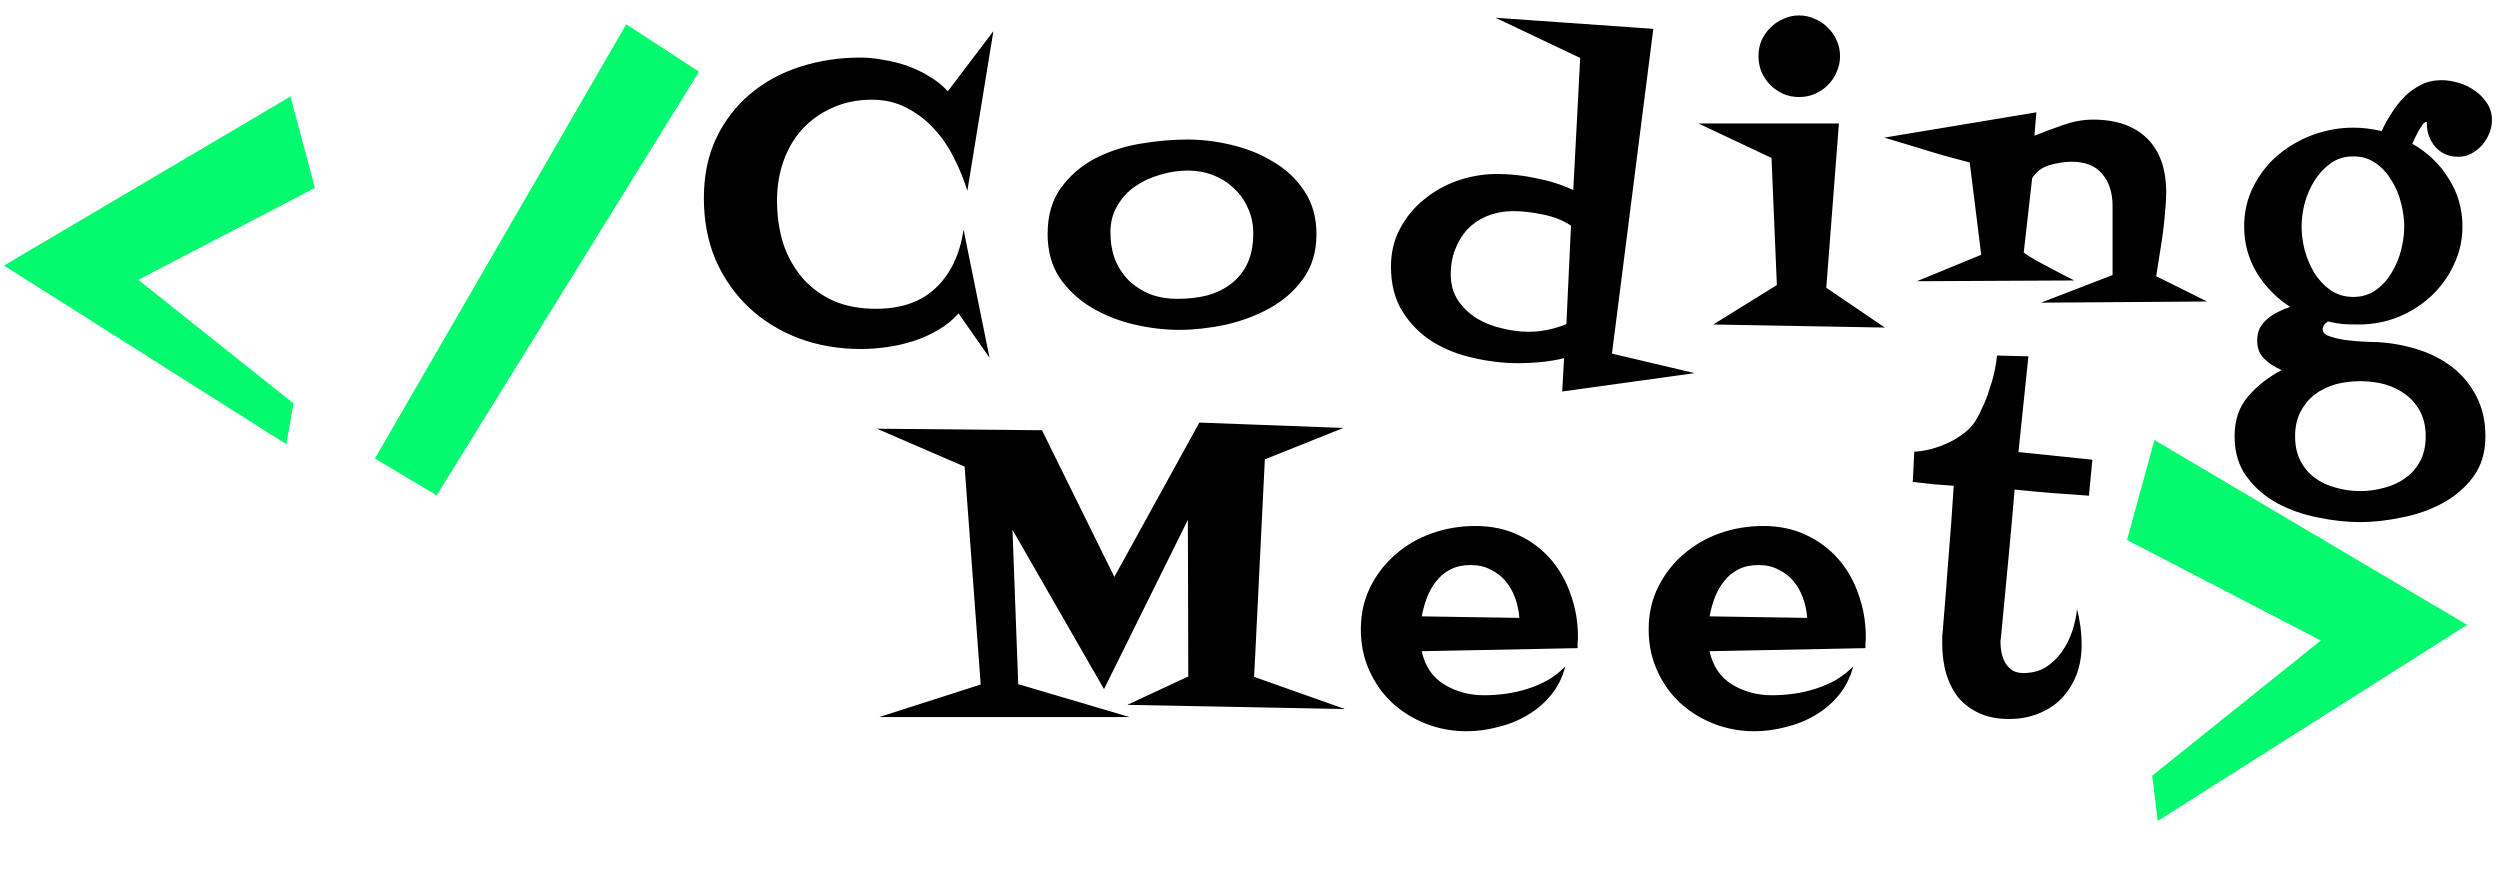 <svg fill="none" height="54" viewBox="0 0 153 54" width="153" xmlns="http://www.w3.org/2000/svg">
    <path
        d="M60.796 1.906L59.202 11.68C58.999 11.008 58.725 10.336 58.382 9.664C58.053 8.992 57.647 8.398 57.163 7.883C56.678 7.352 56.116 6.922 55.475 6.594C54.85 6.266 54.147 6.102 53.366 6.102C52.475 6.102 51.671 6.266 50.952 6.594C50.233 6.906 49.616 7.344 49.1 7.906C48.6 8.453 48.218 9.102 47.952 9.852C47.686 10.602 47.553 11.406 47.553 12.266C47.553 13.203 47.678 14.078 47.928 14.891C48.194 15.688 48.585 16.391 49.1 17C49.616 17.594 50.249 18.062 50.999 18.406C51.749 18.734 52.616 18.898 53.6 18.898C55.163 18.898 56.389 18.469 57.28 17.609C58.186 16.75 58.749 15.562 58.968 14.047L60.561 21.898L58.663 19.18C58.303 19.586 57.889 19.922 57.421 20.188C56.952 20.469 56.452 20.695 55.921 20.867C55.389 21.039 54.843 21.164 54.28 21.242C53.733 21.32 53.202 21.359 52.686 21.359C51.327 21.359 50.061 21.141 48.889 20.703C47.733 20.266 46.718 19.641 45.843 18.828C44.983 18.016 44.303 17.047 43.803 15.922C43.319 14.781 43.077 13.516 43.077 12.125C43.077 10.75 43.327 9.531 43.827 8.469C44.343 7.391 45.038 6.484 45.913 5.75C46.788 5.016 47.803 4.461 48.96 4.086C50.132 3.711 51.366 3.523 52.663 3.523C53.116 3.523 53.585 3.57 54.069 3.664C54.569 3.742 55.061 3.867 55.546 4.039C56.03 4.211 56.483 4.43 56.905 4.695C57.327 4.945 57.694 5.242 58.007 5.586L60.796 1.906ZM80.567 14.328C80.567 15.406 80.294 16.32 79.747 17.07C79.216 17.805 78.528 18.406 77.685 18.875C76.857 19.328 75.95 19.664 74.966 19.883C73.982 20.086 73.044 20.188 72.153 20.188C71.278 20.188 70.364 20.078 69.411 19.859C68.474 19.641 67.607 19.297 66.81 18.828C66.028 18.359 65.38 17.758 64.864 17.023C64.364 16.273 64.114 15.375 64.114 14.328C64.114 13.188 64.388 12.242 64.935 11.492C65.482 10.742 66.169 10.148 66.997 9.711C67.841 9.273 68.763 8.969 69.763 8.797C70.778 8.625 71.755 8.539 72.692 8.539C73.552 8.539 74.442 8.648 75.364 8.867C76.302 9.086 77.153 9.43 77.919 9.898C78.7 10.352 79.333 10.945 79.817 11.68C80.317 12.414 80.567 13.297 80.567 14.328ZM76.7 14.281C76.7 13.719 76.591 13.203 76.372 12.734C76.169 12.266 75.88 11.859 75.505 11.516C75.146 11.172 74.724 10.906 74.239 10.719C73.755 10.531 73.239 10.438 72.692 10.438C72.13 10.438 71.567 10.523 71.005 10.695C70.442 10.852 69.935 11.086 69.482 11.398C69.028 11.711 68.661 12.109 68.38 12.594C68.099 13.062 67.958 13.602 67.958 14.211C67.958 14.82 68.052 15.375 68.239 15.875C68.442 16.375 68.724 16.805 69.083 17.164C69.458 17.523 69.896 17.805 70.396 18.008C70.896 18.195 71.45 18.289 72.06 18.289C72.716 18.289 73.325 18.219 73.888 18.078C74.45 17.922 74.942 17.68 75.364 17.352C75.786 17.023 76.114 16.609 76.349 16.109C76.583 15.594 76.7 14.984 76.7 14.281ZM103.714 22.836L95.605 23.961L95.722 21.922C95.269 22.031 94.808 22.109 94.339 22.156C93.871 22.203 93.402 22.227 92.933 22.227C92.011 22.227 91.082 22.117 90.144 21.898C89.222 21.695 88.386 21.359 87.636 20.891C86.902 20.422 86.3 19.812 85.832 19.062C85.363 18.312 85.128 17.398 85.128 16.32C85.128 15.445 85.316 14.664 85.691 13.977C86.066 13.273 86.558 12.68 87.168 12.195C87.777 11.695 88.464 11.312 89.23 11.047C90.011 10.781 90.808 10.648 91.621 10.648C92.418 10.648 93.214 10.734 94.011 10.906C94.824 11.062 95.582 11.305 96.285 11.633L96.707 3.547L91.527 1.086L101.183 1.766L98.652 21.641L103.714 22.836ZM96.144 13.812C95.691 13.5 95.128 13.273 94.457 13.133C93.785 12.992 93.175 12.922 92.628 12.922C92.066 12.922 91.543 13.016 91.058 13.203C90.589 13.391 90.183 13.656 89.839 14C89.511 14.344 89.253 14.758 89.066 15.242C88.878 15.711 88.785 16.227 88.785 16.789C88.785 17.398 88.933 17.93 89.23 18.383C89.527 18.82 89.91 19.188 90.378 19.484C90.847 19.766 91.363 19.969 91.925 20.094C92.488 20.234 93.027 20.305 93.543 20.305C94.324 20.305 95.097 20.148 95.863 19.836L96.144 13.812ZM112.611 3.43C112.611 3.773 112.541 4.102 112.4 4.414C112.275 4.711 112.096 4.977 111.861 5.211C111.643 5.43 111.377 5.609 111.064 5.75C110.768 5.875 110.447 5.938 110.103 5.938C109.76 5.938 109.439 5.875 109.143 5.75C108.846 5.609 108.58 5.43 108.346 5.211C108.127 4.977 107.947 4.711 107.807 4.414C107.682 4.102 107.619 3.773 107.619 3.43C107.619 3.086 107.682 2.766 107.807 2.469C107.947 2.172 108.127 1.914 108.346 1.695C108.58 1.461 108.846 1.281 109.143 1.156C109.439 1.016 109.76 0.945 110.103 0.945C110.447 0.945 110.768 1.016 111.064 1.156C111.377 1.281 111.643 1.461 111.861 1.695C112.096 1.914 112.275 2.172 112.4 2.469C112.541 2.766 112.611 3.086 112.611 3.43ZM115.353 20.047L104.853 19.859L108.744 17.445L108.416 9.664L103.939 7.555H112.541L111.768 17.609L115.353 20.047ZM135.078 18.453L124.907 18.523L129.289 16.836V12.617C129.289 11.789 129.078 11.133 128.657 10.648C128.25 10.148 127.625 9.898 126.782 9.898C126.36 9.898 125.907 9.969 125.422 10.109C124.953 10.25 124.602 10.516 124.368 10.906L123.852 15.453C124.008 15.578 124.25 15.734 124.578 15.922C124.922 16.109 125.274 16.297 125.633 16.484C126.039 16.703 126.477 16.93 126.946 17.164L117.313 17.211L121.25 15.594L120.547 9.945C120.094 9.82 119.571 9.68 118.977 9.523C118.383 9.352 117.813 9.18 117.266 9.008C116.641 8.82 115.993 8.625 115.321 8.422L124.625 6.875L124.508 8.305C125.055 8.086 125.641 7.867 126.266 7.648C126.891 7.43 127.5 7.32 128.094 7.32C129.516 7.32 130.618 7.703 131.399 8.469C132.18 9.234 132.571 10.336 132.571 11.773C132.571 12.133 132.547 12.539 132.5 12.992C132.469 13.43 132.422 13.875 132.36 14.328C132.297 14.781 132.227 15.234 132.149 15.688C132.086 16.125 132.024 16.531 131.961 16.906L135.078 18.453ZM152.507 7.344C152.507 7.625 152.452 7.898 152.343 8.164C152.233 8.43 152.085 8.672 151.897 8.891C151.71 9.094 151.491 9.266 151.241 9.406C150.991 9.531 150.725 9.594 150.444 9.594C149.866 9.594 149.397 9.391 149.038 8.984C148.694 8.578 148.522 8.102 148.522 7.555V7.461C148.444 7.445 148.358 7.5 148.264 7.625C148.186 7.734 148.1 7.867 148.007 8.023C147.928 8.18 147.85 8.336 147.772 8.492C147.71 8.633 147.663 8.734 147.632 8.797C148.569 9.328 149.311 10.039 149.858 10.93C150.421 11.805 150.702 12.781 150.702 13.859C150.702 14.703 150.522 15.492 150.163 16.227C149.819 16.961 149.35 17.602 148.757 18.148C148.178 18.68 147.507 19.102 146.741 19.414C145.975 19.711 145.178 19.859 144.35 19.859C144.038 19.859 143.725 19.852 143.413 19.836C143.1 19.805 142.788 19.75 142.475 19.672C142.257 19.812 142.147 19.977 142.147 20.164C142.147 20.352 142.296 20.492 142.593 20.586C142.905 20.695 143.249 20.773 143.624 20.82C144.014 20.867 144.389 20.898 144.749 20.914C145.124 20.93 145.374 20.938 145.499 20.938C146.343 20.984 147.163 21.133 147.96 21.383C148.757 21.633 149.46 21.992 150.069 22.461C150.694 22.945 151.186 23.539 151.546 24.242C151.921 24.945 152.108 25.766 152.108 26.703C152.108 27.688 151.858 28.516 151.358 29.188C150.858 29.859 150.225 30.398 149.46 30.805C148.71 31.211 147.882 31.5 146.975 31.672C146.085 31.859 145.241 31.953 144.444 31.953C143.632 31.953 142.772 31.859 141.866 31.672C140.975 31.5 140.147 31.211 139.382 30.805C138.632 30.398 138.007 29.859 137.507 29.188C137.007 28.516 136.757 27.688 136.757 26.703C136.757 25.719 137.03 24.906 137.577 24.266C138.124 23.625 138.811 23.086 139.639 22.648C139.233 22.477 138.882 22.25 138.585 21.969C138.288 21.688 138.139 21.312 138.139 20.844C138.139 20.562 138.194 20.305 138.303 20.07C138.428 19.852 138.585 19.664 138.772 19.508C138.975 19.336 139.194 19.195 139.428 19.086C139.678 18.961 139.921 18.859 140.155 18.781C139.311 18.234 138.632 17.539 138.116 16.695C137.6 15.836 137.343 14.891 137.343 13.859C137.343 12.969 137.53 12.156 137.905 11.422C138.28 10.672 138.78 10.031 139.405 9.5C140.03 8.969 140.741 8.555 141.538 8.258C142.35 7.961 143.178 7.812 144.022 7.812C144.585 7.812 145.163 7.883 145.757 8.023C145.928 7.648 146.132 7.281 146.366 6.922C146.6 6.547 146.866 6.211 147.163 5.914C147.46 5.617 147.796 5.375 148.171 5.188C148.546 5 148.96 4.906 149.413 4.906C149.757 4.906 150.108 4.961 150.468 5.07C150.843 5.18 151.178 5.344 151.475 5.562C151.772 5.766 152.014 6.016 152.202 6.312C152.405 6.609 152.507 6.953 152.507 7.344ZM147.139 13.859C147.139 13.422 147.077 12.953 146.952 12.453C146.827 11.938 146.632 11.469 146.366 11.047C146.116 10.625 145.796 10.273 145.405 9.992C145.014 9.711 144.553 9.57 144.022 9.57C143.491 9.57 143.03 9.711 142.639 9.992C142.249 10.273 141.921 10.625 141.655 11.047C141.389 11.469 141.186 11.93 141.046 12.43C140.921 12.93 140.858 13.406 140.858 13.859C140.858 14.312 140.921 14.797 141.046 15.312C141.186 15.812 141.382 16.273 141.632 16.695C141.897 17.117 142.225 17.469 142.616 17.75C143.022 18.031 143.491 18.172 144.022 18.172C144.553 18.172 145.014 18.031 145.405 17.75C145.796 17.469 146.116 17.117 146.366 16.695C146.632 16.258 146.827 15.789 146.952 15.289C147.077 14.789 147.139 14.312 147.139 13.859ZM148.452 26.703C148.452 26.125 148.343 25.625 148.124 25.203C147.905 24.781 147.608 24.43 147.233 24.148C146.858 23.867 146.428 23.656 145.944 23.516C145.46 23.391 144.96 23.328 144.444 23.328C143.928 23.328 143.428 23.391 142.944 23.516C142.46 23.656 142.03 23.867 141.655 24.148C141.296 24.43 141.007 24.781 140.788 25.203C140.569 25.625 140.46 26.125 140.46 26.703C140.46 27.281 140.569 27.781 140.788 28.203C141.007 28.625 141.296 28.969 141.655 29.234C142.03 29.516 142.46 29.719 142.944 29.844C143.428 29.984 143.928 30.055 144.444 30.055C144.96 30.055 145.46 29.984 145.944 29.844C146.428 29.719 146.858 29.516 147.233 29.234C147.608 28.969 147.905 28.625 148.124 28.203C148.343 27.781 148.452 27.281 148.452 26.703Z"
        fill="black" />
    <path
        d="M82.308 43.393L68.995 43.135L72.722 41.401L72.698 31.815L67.565 42.174L61.964 32.424L62.315 41.87L69.136 43.885H53.808L60.019 41.893L59.034 28.557L53.667 26.237L63.769 26.331L68.198 35.307L73.401 25.862L82.214 26.19L77.409 28.112L76.753 41.424L82.308 43.393ZM96.572 39.01C96.572 39.12 96.564 39.229 96.548 39.338C96.548 39.448 96.548 39.557 96.548 39.666L87.009 39.854C87.212 40.776 87.673 41.456 88.392 41.893C89.111 42.331 89.923 42.549 90.829 42.549C91.267 42.549 91.712 42.518 92.165 42.456C92.618 42.393 93.064 42.291 93.501 42.151C93.939 42.01 94.353 41.831 94.743 41.612C95.134 41.377 95.486 41.104 95.798 40.791C95.626 41.448 95.337 42.026 94.931 42.526C94.525 43.026 94.04 43.44 93.478 43.768C92.931 44.096 92.329 44.338 91.673 44.495C91.033 44.666 90.392 44.752 89.751 44.752C88.876 44.752 88.04 44.596 87.243 44.284C86.462 43.971 85.775 43.541 85.181 42.995C84.603 42.448 84.142 41.791 83.798 41.026C83.454 40.26 83.283 39.424 83.283 38.518C83.283 37.565 83.478 36.698 83.868 35.916C84.259 35.135 84.775 34.471 85.415 33.924C86.056 33.362 86.798 32.932 87.642 32.635C88.486 32.338 89.368 32.19 90.29 32.19C91.259 32.19 92.126 32.37 92.892 32.729C93.673 33.088 94.337 33.581 94.884 34.206C95.431 34.831 95.845 35.557 96.126 36.385C96.423 37.198 96.572 38.073 96.572 39.01ZM92.986 37.815C92.954 37.393 92.868 36.987 92.728 36.596C92.587 36.206 92.392 35.862 92.142 35.565C91.892 35.268 91.587 35.034 91.228 34.862C90.884 34.674 90.478 34.581 90.009 34.581C89.54 34.581 89.134 34.666 88.79 34.838C88.447 35.01 88.158 35.245 87.923 35.541C87.689 35.823 87.493 36.159 87.337 36.549C87.197 36.924 87.087 37.315 87.009 37.721L92.986 37.815ZM114.187 39.01C114.187 39.12 114.179 39.229 114.164 39.338C114.164 39.448 114.164 39.557 114.164 39.666L104.625 39.854C104.828 40.776 105.289 41.456 106.008 41.893C106.726 42.331 107.539 42.549 108.445 42.549C108.883 42.549 109.328 42.518 109.781 42.456C110.234 42.393 110.679 42.291 111.117 42.151C111.554 42.01 111.968 41.831 112.359 41.612C112.75 41.377 113.101 41.104 113.414 40.791C113.242 41.448 112.953 42.026 112.547 42.526C112.14 43.026 111.656 43.44 111.093 43.768C110.547 44.096 109.945 44.338 109.289 44.495C108.648 44.666 108.008 44.752 107.367 44.752C106.492 44.752 105.656 44.596 104.859 44.284C104.078 43.971 103.39 43.541 102.797 42.995C102.218 42.448 101.758 41.791 101.414 41.026C101.07 40.26 100.898 39.424 100.898 38.518C100.898 37.565 101.093 36.698 101.484 35.916C101.875 35.135 102.39 34.471 103.031 33.924C103.672 33.362 104.414 32.932 105.258 32.635C106.101 32.338 106.984 32.19 107.906 32.19C108.875 32.19 109.742 32.37 110.508 32.729C111.289 33.088 111.953 33.581 112.5 34.206C113.047 34.831 113.461 35.557 113.742 36.385C114.039 37.198 114.187 38.073 114.187 39.01ZM110.601 37.815C110.57 37.393 110.484 36.987 110.343 36.596C110.203 36.206 110.008 35.862 109.758 35.565C109.508 35.268 109.203 35.034 108.843 34.862C108.5 34.674 108.093 34.581 107.625 34.581C107.156 34.581 106.75 34.666 106.406 34.838C106.062 35.01 105.773 35.245 105.539 35.541C105.304 35.823 105.109 36.159 104.953 36.549C104.812 36.924 104.703 37.315 104.625 37.721L110.601 37.815ZM128.053 28.135L127.842 30.338C127.076 30.276 126.318 30.221 125.568 30.174C124.818 30.112 124.061 30.041 123.295 29.963C123.17 31.448 123.037 32.924 122.897 34.393C122.756 35.862 122.615 37.338 122.475 38.823C122.475 38.901 122.467 38.979 122.451 39.057C122.436 39.135 122.428 39.213 122.428 39.291C122.428 39.51 122.451 39.737 122.498 39.971C122.545 40.19 122.623 40.393 122.733 40.581C122.842 40.752 122.983 40.901 123.154 41.026C123.342 41.135 123.568 41.19 123.834 41.19C124.35 41.19 124.803 41.073 125.193 40.838C125.584 40.588 125.912 40.276 126.178 39.901C126.443 39.526 126.654 39.112 126.811 38.659C126.967 38.19 127.068 37.729 127.115 37.276C127.303 38.01 127.397 38.737 127.397 39.456C127.397 40.143 127.287 40.768 127.068 41.331C126.85 41.877 126.545 42.354 126.154 42.76C125.764 43.151 125.295 43.456 124.748 43.674C124.201 43.893 123.6 44.002 122.943 44.002C122.256 44.002 121.654 43.885 121.139 43.651C120.623 43.416 120.193 43.096 119.85 42.69C119.522 42.268 119.272 41.776 119.1 41.213C118.943 40.651 118.865 40.049 118.865 39.409C118.865 39.284 118.865 39.166 118.865 39.057C118.865 38.948 118.873 38.831 118.889 38.706C119.014 37.19 119.131 35.698 119.24 34.229C119.365 32.745 119.475 31.245 119.568 29.729C119.147 29.698 118.725 29.666 118.303 29.635C117.897 29.588 117.483 29.541 117.061 29.495L117.154 27.643C117.483 27.627 117.826 27.573 118.186 27.479C118.545 27.385 118.889 27.26 119.217 27.104C119.561 26.948 119.873 26.76 120.154 26.541C120.451 26.323 120.693 26.073 120.881 25.791C121.053 25.51 121.209 25.206 121.35 24.877C121.506 24.549 121.639 24.206 121.748 23.846C121.873 23.487 121.975 23.135 122.053 22.791C122.131 22.432 122.186 22.088 122.217 21.76L124.139 21.807L123.529 27.666L128.053 28.135Z"
        fill="black" />
    <path
        d="M150.99 38.242L132.055 50.239L131.713 47.471L142.035 39.199L130.175 33.047L131.85 26.929L150.99 38.242Z"
        fill="#03FA6E" />
    <path d="M42.78 4.387L26.725 30.314L22.946 28.059L38.327 1.486L42.78 4.387Z"
        fill="#03FA6E" />
    <path
        d="M19.274 11.5L8.461 17.125L17.961 24.688L17.524 27.188L0.242 16.25L17.774 5.906L19.274 11.5Z"
        fill="#03FA6E" />
</svg>
